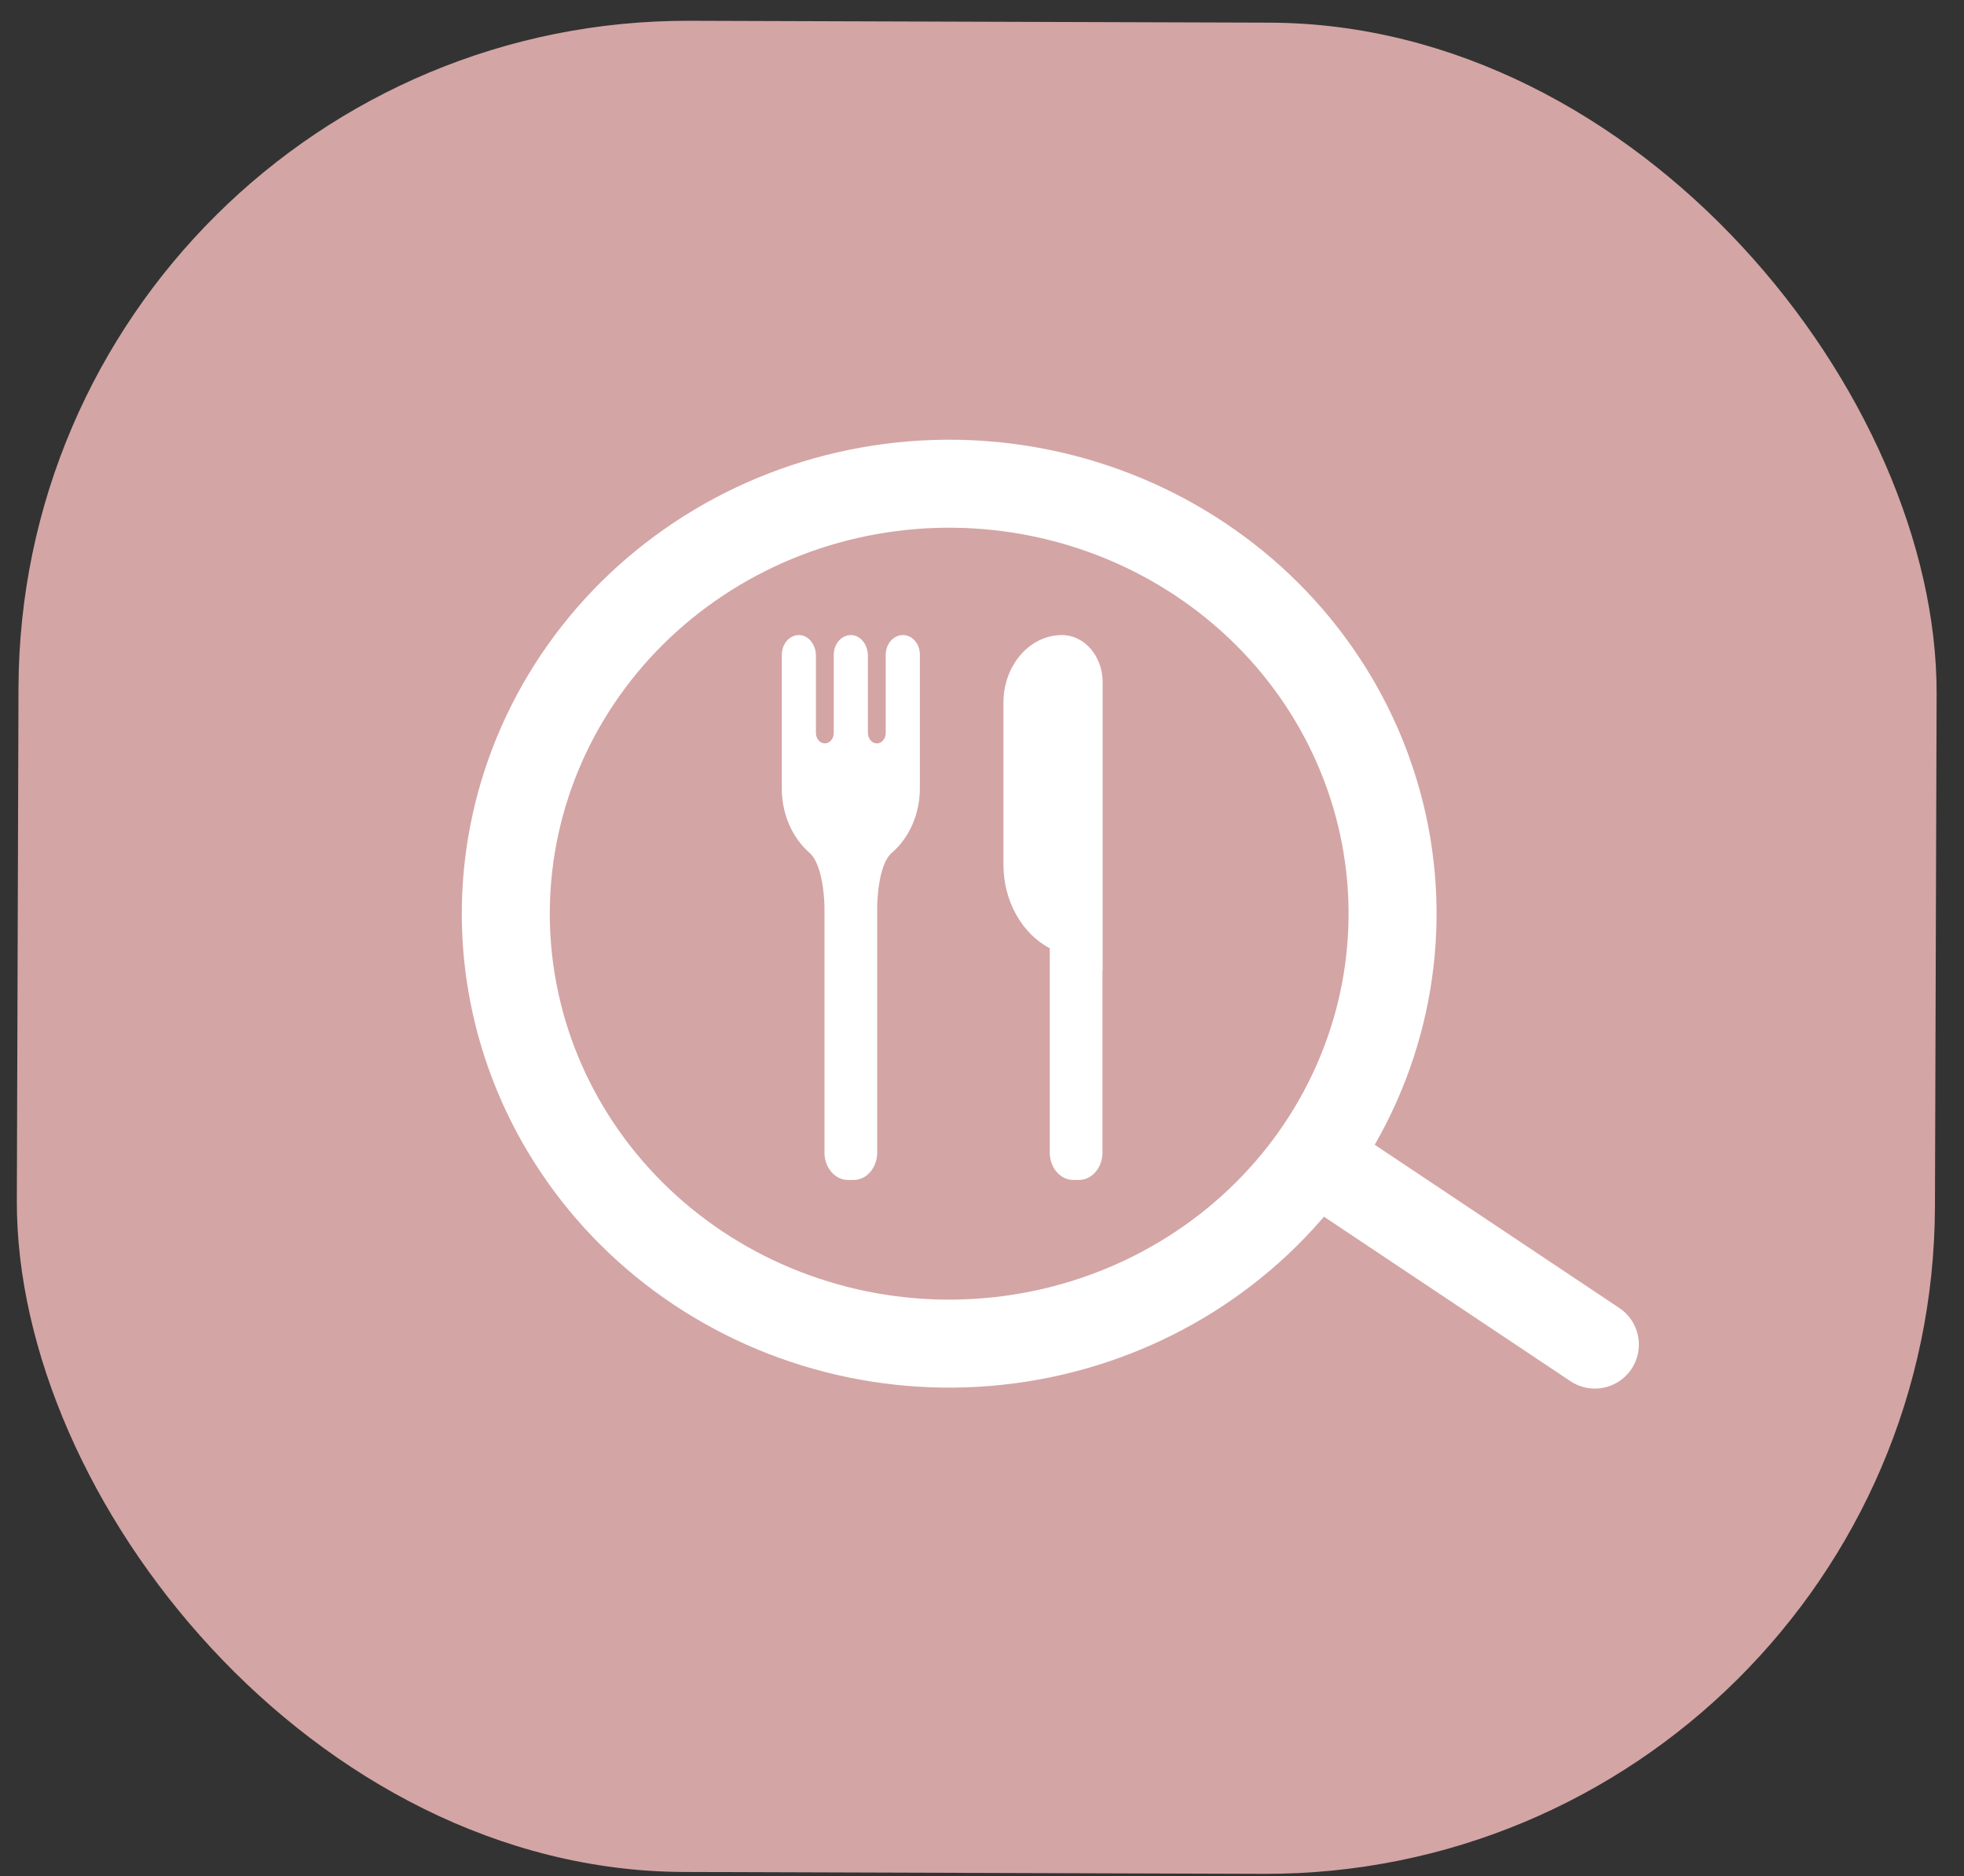 <svg width="67" height="64" viewBox="0 0 67 64" fill="none" xmlns="http://www.w3.org/2000/svg">
<rect x="0" y="0" width="67" height="64" fill="#333333" stroke="none"/>
<rect x="0.705" y="0.635" width="65.435" height="63.152" rx="22.83" transform="rotate(0.186 0.705 0.635)" fill="#D4A5A5"/>
<path d="M30.804 21.665C30.475 21.665 30.215 21.968 30.215 22.342V25.007C30.215 25.101 30.183 25.19 30.126 25.256C30.069 25.323 29.992 25.36 29.911 25.36C29.831 25.36 29.753 25.323 29.697 25.256C29.64 25.19 29.608 25.101 29.608 25.007V22.371C29.608 21.997 29.36 21.673 29.044 21.665C28.965 21.663 28.888 21.678 28.815 21.711C28.742 21.743 28.675 21.793 28.619 21.856C28.563 21.919 28.519 21.995 28.488 22.078C28.458 22.162 28.442 22.252 28.442 22.342V25.007C28.442 25.101 28.41 25.19 28.353 25.256C28.296 25.323 28.219 25.36 28.139 25.36C28.058 25.36 27.981 25.323 27.924 25.256C27.867 25.19 27.835 25.101 27.835 25.007V22.371C27.835 21.997 27.587 21.673 27.271 21.665C27.193 21.663 27.115 21.678 27.042 21.711C26.969 21.743 26.903 21.793 26.847 21.856C26.791 21.919 26.746 21.995 26.716 22.078C26.685 22.162 26.669 22.252 26.67 22.342V26.894C26.669 27.317 26.753 27.734 26.914 28.113C27.076 28.492 27.311 28.823 27.601 29.079C28.126 29.525 28.126 30.963 28.126 30.963V39.324C28.126 39.835 28.486 40.253 28.926 40.253H29.124C29.564 40.253 29.924 39.835 29.924 39.324V30.955C29.924 30.955 29.924 29.488 30.441 29.078C30.733 28.823 30.97 28.492 31.133 28.111C31.296 27.731 31.381 27.312 31.38 26.887V22.342C31.381 22.254 31.368 22.166 31.339 22.083C31.311 22.001 31.268 21.926 31.215 21.863C31.161 21.8 31.097 21.75 31.026 21.716C30.956 21.682 30.88 21.665 30.804 21.665Z" fill="white"/>
<path d="M37.616 23.278C37.616 22.385 36.996 21.665 36.227 21.665C35.124 21.665 34.225 22.702 34.231 23.984V29.494C34.231 30.096 34.379 30.686 34.66 31.192C34.94 31.699 35.34 32.101 35.812 32.35V39.324C35.812 39.835 36.171 40.253 36.611 40.253H36.81C37.25 40.253 37.609 39.835 37.609 39.324V33.106L37.616 33.108V23.278Z" fill="white"/>
<path d="M54.407 45.869L44.841 39.485M44.841 39.485C45.967 37.898 46.76 36.112 47.174 34.228C47.588 32.344 47.616 30.4 47.255 28.506C46.894 26.611 46.153 24.805 45.072 23.189C43.991 21.573 42.593 20.179 40.956 19.087C39.32 17.995 37.478 17.226 35.535 16.824C33.593 16.422 31.587 16.396 29.634 16.745C27.681 17.095 25.817 17.815 24.151 18.863C22.484 19.911 21.047 21.267 19.921 22.854C17.646 26.058 16.778 30.008 17.506 33.833C18.235 37.658 20.501 41.047 23.805 43.252C27.11 45.458 31.183 46.3 35.128 45.593C39.073 44.887 42.566 42.69 44.841 39.485Z" stroke="white" stroke-width="3.002" stroke-linecap="round" stroke-linejoin="round"/>
</svg>
